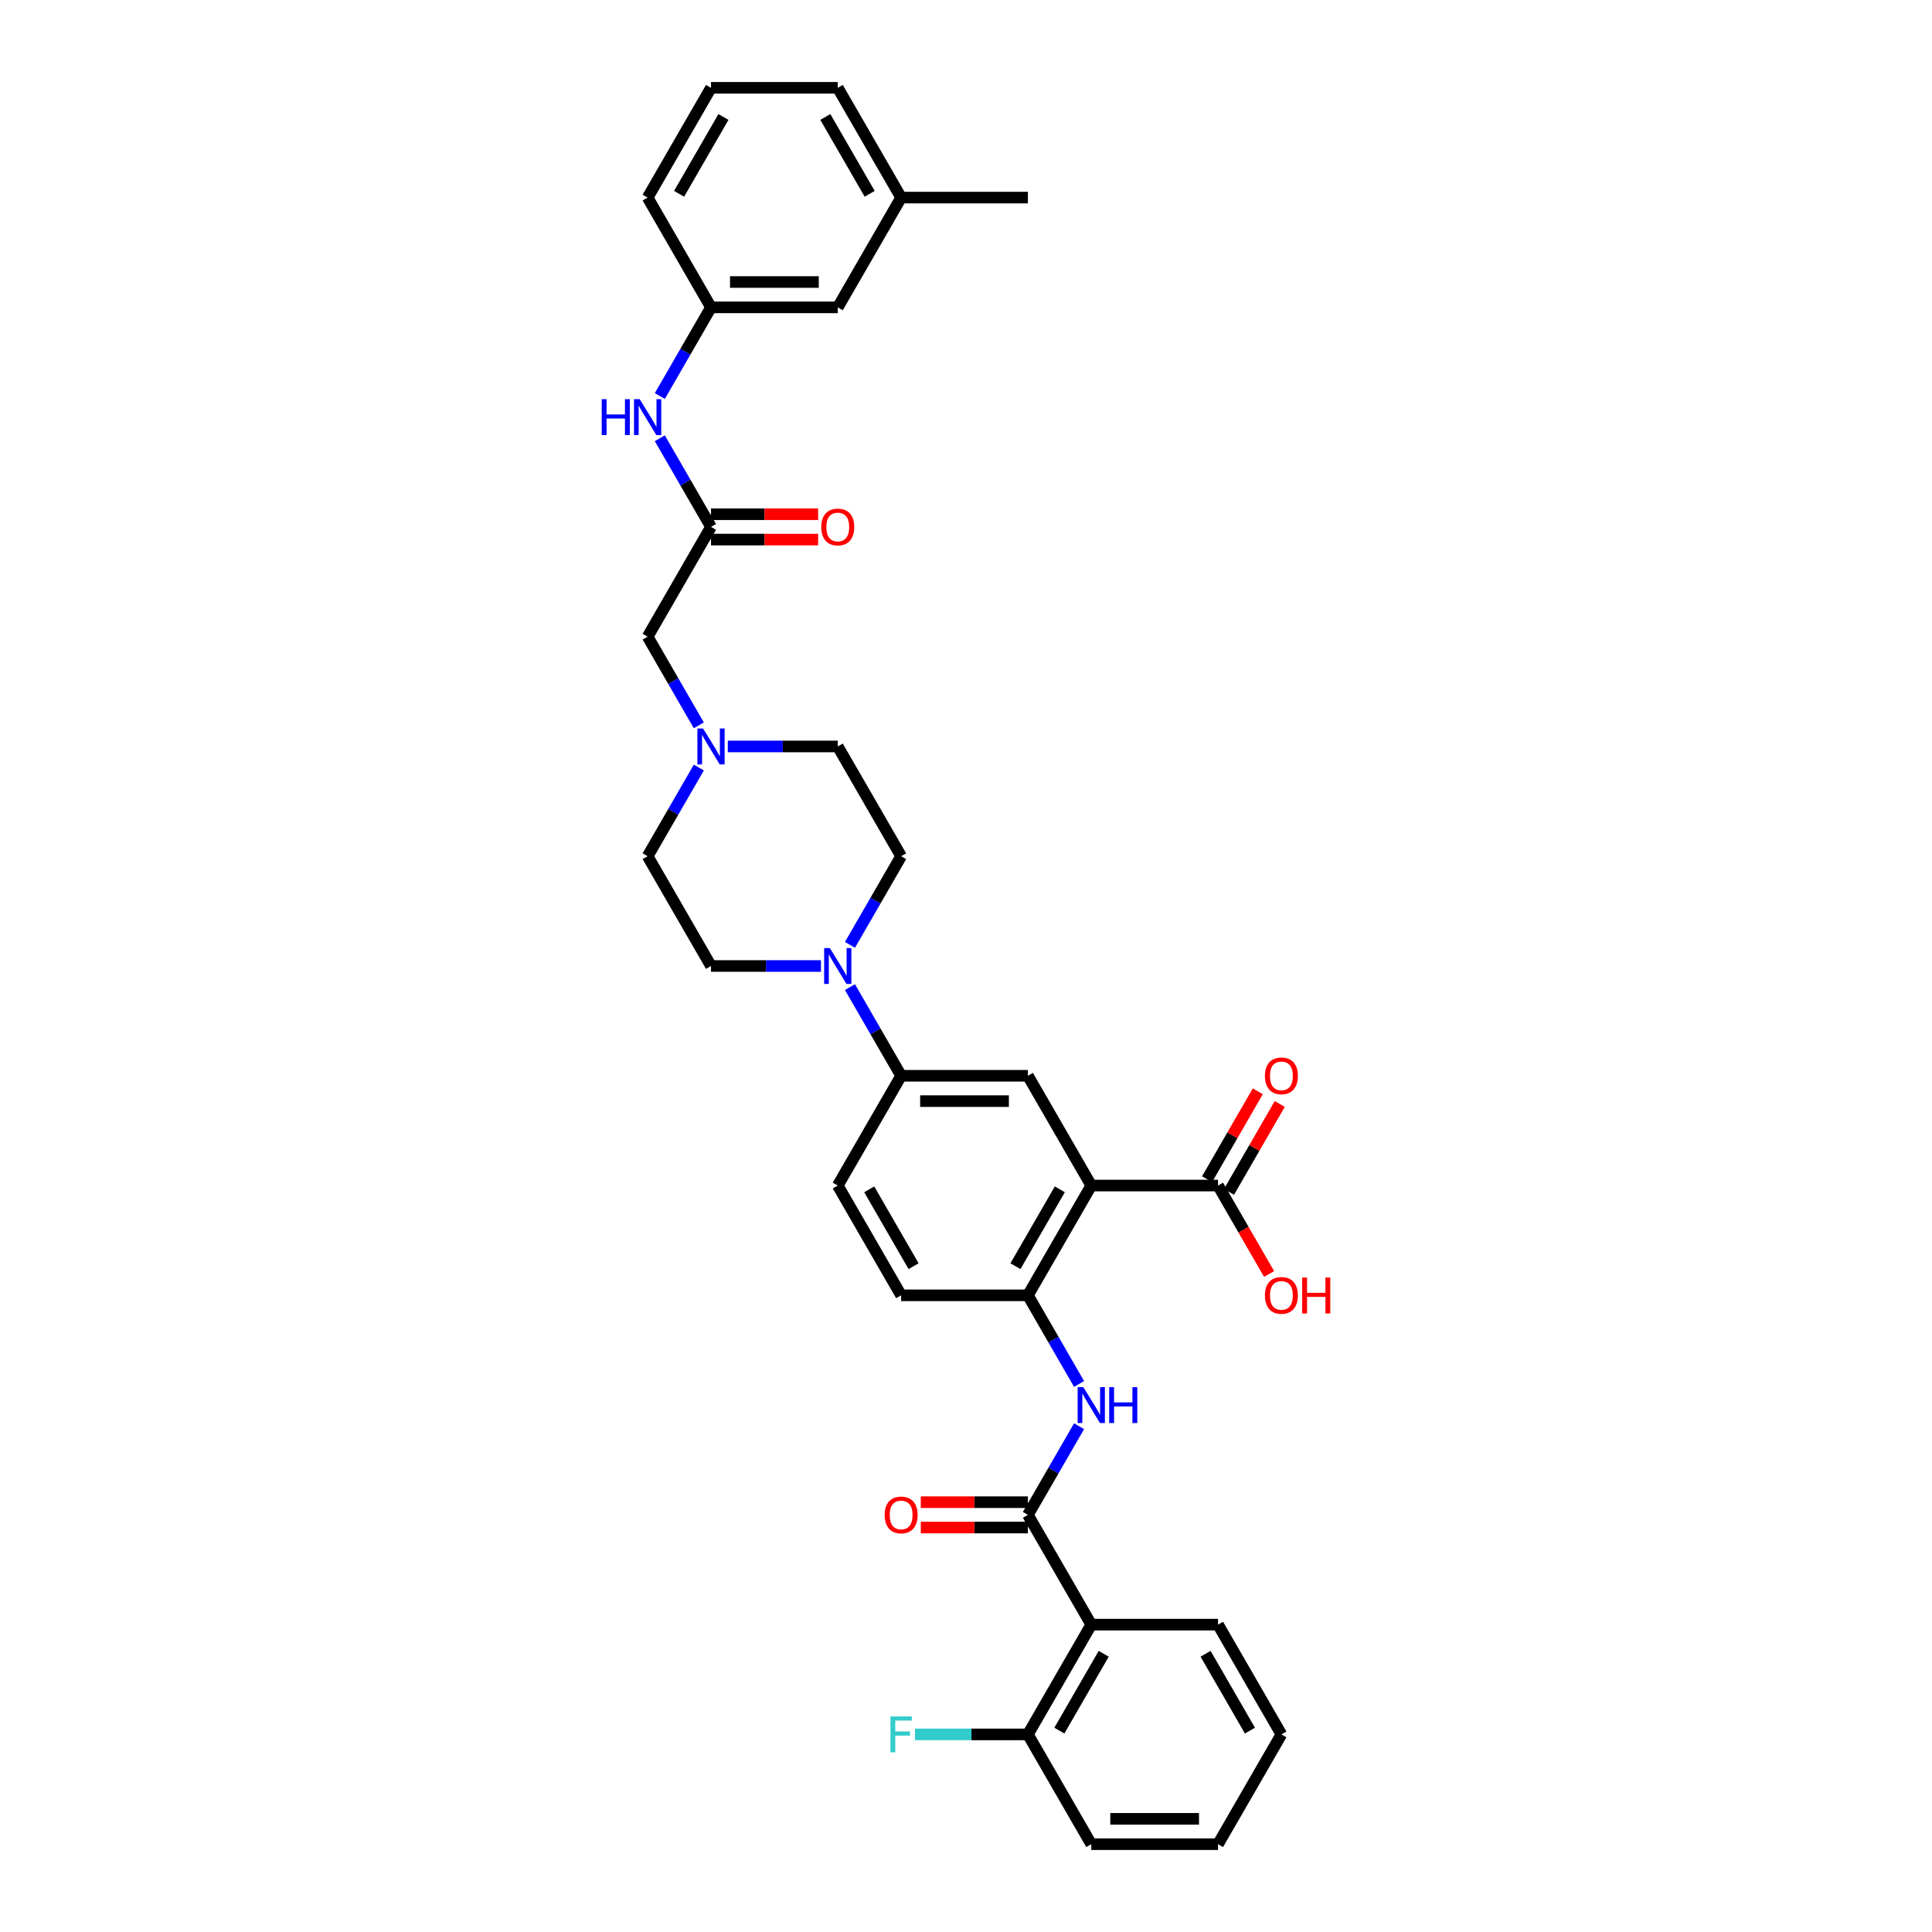 <?xml version='1.0' encoding='iso-8859-1'?>
<svg version='1.1' baseProfile='full'
              xmlns='http://www.w3.org/2000/svg'
                      xmlns:rdkit='http://www.rdkit.org/xml'
                      xmlns:xlink='http://www.w3.org/1999/xlink'
                  xml:space='preserve'
width='1000px' height='1000px' viewBox='0 0 1000 1000'>
<!-- END OF HEADER -->
<rect style='opacity:1.0;fill:#FFFFFF;stroke:none' width='1000' height='1000' x='0' y='0'> </rect>
<path class='bond-2' d='M 564.84,613.636 L 532.036,670.455' style='fill:none;fill-rule:evenodd;stroke:#000000;stroke-width:6px;stroke-linecap:butt;stroke-linejoin:miter;stroke-opacity:1' />
<path class='bond-2' d='M 548.556,615.598 L 525.593,655.371' style='fill:none;fill-rule:evenodd;stroke:#000000;stroke-width:6px;stroke-linecap:butt;stroke-linejoin:miter;stroke-opacity:1' />
<path class='bond-5' d='M 564.84,613.636 L 532.036,556.818' style='fill:none;fill-rule:evenodd;stroke:#000000;stroke-width:6px;stroke-linecap:butt;stroke-linejoin:miter;stroke-opacity:1' />
<path class='bond-6' d='M 564.84,613.636 L 630.448,613.636' style='fill:none;fill-rule:evenodd;stroke:#000000;stroke-width:6px;stroke-linecap:butt;stroke-linejoin:miter;stroke-opacity:1' />
<path class='bond-0' d='M 532.036,784.091 L 545.283,761.147' style='fill:none;fill-rule:evenodd;stroke:#000000;stroke-width:6px;stroke-linecap:butt;stroke-linejoin:miter;stroke-opacity:1' />
<path class='bond-0' d='M 545.283,761.147 L 558.53,738.203' style='fill:none;fill-rule:evenodd;stroke:#0000FF;stroke-width:6px;stroke-linecap:butt;stroke-linejoin:miter;stroke-opacity:1' />
<path class='bond-1' d='M 532.036,784.091 L 564.84,840.909' style='fill:none;fill-rule:evenodd;stroke:#000000;stroke-width:6px;stroke-linecap:butt;stroke-linejoin:miter;stroke-opacity:1' />
<path class='bond-12' d='M 532.036,777.53 L 504.317,777.53' style='fill:none;fill-rule:evenodd;stroke:#000000;stroke-width:6px;stroke-linecap:butt;stroke-linejoin:miter;stroke-opacity:1' />
<path class='bond-12' d='M 504.317,777.53 L 476.598,777.53' style='fill:none;fill-rule:evenodd;stroke:#FF0000;stroke-width:6px;stroke-linecap:butt;stroke-linejoin:miter;stroke-opacity:1' />
<path class='bond-12' d='M 532.036,790.652 L 504.317,790.652' style='fill:none;fill-rule:evenodd;stroke:#000000;stroke-width:6px;stroke-linecap:butt;stroke-linejoin:miter;stroke-opacity:1' />
<path class='bond-12' d='M 504.317,790.652 L 476.598,790.652' style='fill:none;fill-rule:evenodd;stroke:#FF0000;stroke-width:6px;stroke-linecap:butt;stroke-linejoin:miter;stroke-opacity:1' />
<path class='bond-11' d='M 564.84,840.909 L 532.036,897.727' style='fill:none;fill-rule:evenodd;stroke:#000000;stroke-width:6px;stroke-linecap:butt;stroke-linejoin:miter;stroke-opacity:1' />
<path class='bond-11' d='M 571.283,855.993 L 548.321,895.765' style='fill:none;fill-rule:evenodd;stroke:#000000;stroke-width:6px;stroke-linecap:butt;stroke-linejoin:miter;stroke-opacity:1' />
<path class='bond-26' d='M 564.84,840.909 L 630.448,840.909' style='fill:none;fill-rule:evenodd;stroke:#000000;stroke-width:6px;stroke-linecap:butt;stroke-linejoin:miter;stroke-opacity:1' />
<path class='bond-3' d='M 532.036,670.455 L 545.283,693.398' style='fill:none;fill-rule:evenodd;stroke:#000000;stroke-width:6px;stroke-linecap:butt;stroke-linejoin:miter;stroke-opacity:1' />
<path class='bond-3' d='M 545.283,693.398 L 558.53,716.342' style='fill:none;fill-rule:evenodd;stroke:#0000FF;stroke-width:6px;stroke-linecap:butt;stroke-linejoin:miter;stroke-opacity:1' />
<path class='bond-16' d='M 532.036,670.455 L 466.428,670.455' style='fill:none;fill-rule:evenodd;stroke:#000000;stroke-width:6px;stroke-linecap:butt;stroke-linejoin:miter;stroke-opacity:1' />
<path class='bond-4' d='M 439.935,510.93 L 453.182,533.874' style='fill:none;fill-rule:evenodd;stroke:#0000FF;stroke-width:6px;stroke-linecap:butt;stroke-linejoin:miter;stroke-opacity:1' />
<path class='bond-4' d='M 453.182,533.874 L 466.428,556.818' style='fill:none;fill-rule:evenodd;stroke:#000000;stroke-width:6px;stroke-linecap:butt;stroke-linejoin:miter;stroke-opacity:1' />
<path class='bond-13' d='M 439.935,489.07 L 453.182,466.126' style='fill:none;fill-rule:evenodd;stroke:#0000FF;stroke-width:6px;stroke-linecap:butt;stroke-linejoin:miter;stroke-opacity:1' />
<path class='bond-13' d='M 453.182,466.126 L 466.428,443.182' style='fill:none;fill-rule:evenodd;stroke:#000000;stroke-width:6px;stroke-linecap:butt;stroke-linejoin:miter;stroke-opacity:1' />
<path class='bond-14' d='M 424.938,500 L 396.477,500' style='fill:none;fill-rule:evenodd;stroke:#0000FF;stroke-width:6px;stroke-linecap:butt;stroke-linejoin:miter;stroke-opacity:1' />
<path class='bond-14' d='M 396.477,500 L 368.016,500' style='fill:none;fill-rule:evenodd;stroke:#000000;stroke-width:6px;stroke-linecap:butt;stroke-linejoin:miter;stroke-opacity:1' />
<path class='bond-7' d='M 532.036,556.818 L 466.428,556.818' style='fill:none;fill-rule:evenodd;stroke:#000000;stroke-width:6px;stroke-linecap:butt;stroke-linejoin:miter;stroke-opacity:1' />
<path class='bond-7' d='M 522.195,569.94 L 476.27,569.94' style='fill:none;fill-rule:evenodd;stroke:#000000;stroke-width:6px;stroke-linecap:butt;stroke-linejoin:miter;stroke-opacity:1' />
<path class='bond-17' d='M 636.13,616.917 L 649.263,594.17' style='fill:none;fill-rule:evenodd;stroke:#000000;stroke-width:6px;stroke-linecap:butt;stroke-linejoin:miter;stroke-opacity:1' />
<path class='bond-17' d='M 649.263,594.17 L 662.396,571.423' style='fill:none;fill-rule:evenodd;stroke:#FF0000;stroke-width:6px;stroke-linecap:butt;stroke-linejoin:miter;stroke-opacity:1' />
<path class='bond-17' d='M 624.767,610.356 L 637.9,587.609' style='fill:none;fill-rule:evenodd;stroke:#000000;stroke-width:6px;stroke-linecap:butt;stroke-linejoin:miter;stroke-opacity:1' />
<path class='bond-17' d='M 637.9,587.609 L 651.033,564.862' style='fill:none;fill-rule:evenodd;stroke:#FF0000;stroke-width:6px;stroke-linecap:butt;stroke-linejoin:miter;stroke-opacity:1' />
<path class='bond-23' d='M 630.448,613.636 L 643.665,636.528' style='fill:none;fill-rule:evenodd;stroke:#000000;stroke-width:6px;stroke-linecap:butt;stroke-linejoin:miter;stroke-opacity:1' />
<path class='bond-23' d='M 643.665,636.528 L 656.881,659.419' style='fill:none;fill-rule:evenodd;stroke:#FF0000;stroke-width:6px;stroke-linecap:butt;stroke-linejoin:miter;stroke-opacity:1' />
<path class='bond-19' d='M 466.428,556.818 L 433.624,613.636' style='fill:none;fill-rule:evenodd;stroke:#000000;stroke-width:6px;stroke-linecap:butt;stroke-linejoin:miter;stroke-opacity:1' />
<path class='bond-8' d='M 368.016,272.727 L 335.212,329.545' style='fill:none;fill-rule:evenodd;stroke:#000000;stroke-width:6px;stroke-linecap:butt;stroke-linejoin:miter;stroke-opacity:1' />
<path class='bond-10' d='M 368.016,272.727 L 354.77,249.783' style='fill:none;fill-rule:evenodd;stroke:#000000;stroke-width:6px;stroke-linecap:butt;stroke-linejoin:miter;stroke-opacity:1' />
<path class='bond-10' d='M 354.77,249.783 L 341.523,226.839' style='fill:none;fill-rule:evenodd;stroke:#0000FF;stroke-width:6px;stroke-linecap:butt;stroke-linejoin:miter;stroke-opacity:1' />
<path class='bond-18' d='M 368.016,279.288 L 395.736,279.288' style='fill:none;fill-rule:evenodd;stroke:#000000;stroke-width:6px;stroke-linecap:butt;stroke-linejoin:miter;stroke-opacity:1' />
<path class='bond-18' d='M 395.736,279.288 L 423.455,279.288' style='fill:none;fill-rule:evenodd;stroke:#FF0000;stroke-width:6px;stroke-linecap:butt;stroke-linejoin:miter;stroke-opacity:1' />
<path class='bond-18' d='M 368.016,266.166 L 395.736,266.166' style='fill:none;fill-rule:evenodd;stroke:#000000;stroke-width:6px;stroke-linecap:butt;stroke-linejoin:miter;stroke-opacity:1' />
<path class='bond-18' d='M 395.736,266.166 L 423.455,266.166' style='fill:none;fill-rule:evenodd;stroke:#FF0000;stroke-width:6px;stroke-linecap:butt;stroke-linejoin:miter;stroke-opacity:1' />
<path class='bond-9' d='M 361.706,397.294 L 348.459,420.238' style='fill:none;fill-rule:evenodd;stroke:#0000FF;stroke-width:6px;stroke-linecap:butt;stroke-linejoin:miter;stroke-opacity:1' />
<path class='bond-9' d='M 348.459,420.238 L 335.212,443.182' style='fill:none;fill-rule:evenodd;stroke:#000000;stroke-width:6px;stroke-linecap:butt;stroke-linejoin:miter;stroke-opacity:1' />
<path class='bond-15' d='M 361.706,375.433 L 348.459,352.489' style='fill:none;fill-rule:evenodd;stroke:#0000FF;stroke-width:6px;stroke-linecap:butt;stroke-linejoin:miter;stroke-opacity:1' />
<path class='bond-15' d='M 348.459,352.489 L 335.212,329.545' style='fill:none;fill-rule:evenodd;stroke:#000000;stroke-width:6px;stroke-linecap:butt;stroke-linejoin:miter;stroke-opacity:1' />
<path class='bond-36' d='M 376.703,386.364 L 405.164,386.364' style='fill:none;fill-rule:evenodd;stroke:#0000FF;stroke-width:6px;stroke-linecap:butt;stroke-linejoin:miter;stroke-opacity:1' />
<path class='bond-36' d='M 405.164,386.364 L 433.624,386.364' style='fill:none;fill-rule:evenodd;stroke:#000000;stroke-width:6px;stroke-linecap:butt;stroke-linejoin:miter;stroke-opacity:1' />
<path class='bond-20' d='M 341.523,204.979 L 354.77,182.035' style='fill:none;fill-rule:evenodd;stroke:#0000FF;stroke-width:6px;stroke-linecap:butt;stroke-linejoin:miter;stroke-opacity:1' />
<path class='bond-20' d='M 354.77,182.035 L 368.016,159.091' style='fill:none;fill-rule:evenodd;stroke:#000000;stroke-width:6px;stroke-linecap:butt;stroke-linejoin:miter;stroke-opacity:1' />
<path class='bond-25' d='M 532.036,897.727 L 502.815,897.727' style='fill:none;fill-rule:evenodd;stroke:#000000;stroke-width:6px;stroke-linecap:butt;stroke-linejoin:miter;stroke-opacity:1' />
<path class='bond-25' d='M 502.815,897.727 L 473.593,897.727' style='fill:none;fill-rule:evenodd;stroke:#33CCCC;stroke-width:6px;stroke-linecap:butt;stroke-linejoin:miter;stroke-opacity:1' />
<path class='bond-30' d='M 532.036,897.727 L 564.84,954.545' style='fill:none;fill-rule:evenodd;stroke:#000000;stroke-width:6px;stroke-linecap:butt;stroke-linejoin:miter;stroke-opacity:1' />
<path class='bond-21' d='M 466.428,443.182 L 433.624,386.364' style='fill:none;fill-rule:evenodd;stroke:#000000;stroke-width:6px;stroke-linecap:butt;stroke-linejoin:miter;stroke-opacity:1' />
<path class='bond-22' d='M 368.016,500 L 335.212,443.182' style='fill:none;fill-rule:evenodd;stroke:#000000;stroke-width:6px;stroke-linecap:butt;stroke-linejoin:miter;stroke-opacity:1' />
<path class='bond-35' d='M 466.428,670.455 L 433.624,613.636' style='fill:none;fill-rule:evenodd;stroke:#000000;stroke-width:6px;stroke-linecap:butt;stroke-linejoin:miter;stroke-opacity:1' />
<path class='bond-35' d='M 472.871,655.371 L 449.909,615.598' style='fill:none;fill-rule:evenodd;stroke:#000000;stroke-width:6px;stroke-linecap:butt;stroke-linejoin:miter;stroke-opacity:1' />
<path class='bond-24' d='M 368.016,159.091 L 433.624,159.091' style='fill:none;fill-rule:evenodd;stroke:#000000;stroke-width:6px;stroke-linecap:butt;stroke-linejoin:miter;stroke-opacity:1' />
<path class='bond-24' d='M 377.858,145.969 L 423.783,145.969' style='fill:none;fill-rule:evenodd;stroke:#000000;stroke-width:6px;stroke-linecap:butt;stroke-linejoin:miter;stroke-opacity:1' />
<path class='bond-29' d='M 368.016,159.091 L 335.212,102.273' style='fill:none;fill-rule:evenodd;stroke:#000000;stroke-width:6px;stroke-linecap:butt;stroke-linejoin:miter;stroke-opacity:1' />
<path class='bond-27' d='M 433.624,159.091 L 466.428,102.273' style='fill:none;fill-rule:evenodd;stroke:#000000;stroke-width:6px;stroke-linecap:butt;stroke-linejoin:miter;stroke-opacity:1' />
<path class='bond-33' d='M 630.448,840.909 L 663.252,897.727' style='fill:none;fill-rule:evenodd;stroke:#000000;stroke-width:6px;stroke-linecap:butt;stroke-linejoin:miter;stroke-opacity:1' />
<path class='bond-33' d='M 624.005,855.993 L 646.968,895.765' style='fill:none;fill-rule:evenodd;stroke:#000000;stroke-width:6px;stroke-linecap:butt;stroke-linejoin:miter;stroke-opacity:1' />
<path class='bond-32' d='M 466.428,102.273 L 532.036,102.273' style='fill:none;fill-rule:evenodd;stroke:#000000;stroke-width:6px;stroke-linecap:butt;stroke-linejoin:miter;stroke-opacity:1' />
<path class='bond-38' d='M 466.428,102.273 L 433.624,45.455' style='fill:none;fill-rule:evenodd;stroke:#000000;stroke-width:6px;stroke-linecap:butt;stroke-linejoin:miter;stroke-opacity:1' />
<path class='bond-38' d='M 450.144,100.311 L 427.181,60.538' style='fill:none;fill-rule:evenodd;stroke:#000000;stroke-width:6px;stroke-linecap:butt;stroke-linejoin:miter;stroke-opacity:1' />
<path class='bond-28' d='M 368.016,45.455 L 335.212,102.273' style='fill:none;fill-rule:evenodd;stroke:#000000;stroke-width:6px;stroke-linecap:butt;stroke-linejoin:miter;stroke-opacity:1' />
<path class='bond-28' d='M 374.459,60.538 L 351.497,100.311' style='fill:none;fill-rule:evenodd;stroke:#000000;stroke-width:6px;stroke-linecap:butt;stroke-linejoin:miter;stroke-opacity:1' />
<path class='bond-31' d='M 368.016,45.455 L 433.624,45.455' style='fill:none;fill-rule:evenodd;stroke:#000000;stroke-width:6px;stroke-linecap:butt;stroke-linejoin:miter;stroke-opacity:1' />
<path class='bond-37' d='M 564.84,954.545 L 630.448,954.545' style='fill:none;fill-rule:evenodd;stroke:#000000;stroke-width:6px;stroke-linecap:butt;stroke-linejoin:miter;stroke-opacity:1' />
<path class='bond-37' d='M 574.682,941.424 L 620.607,941.424' style='fill:none;fill-rule:evenodd;stroke:#000000;stroke-width:6px;stroke-linecap:butt;stroke-linejoin:miter;stroke-opacity:1' />
<path class='bond-34' d='M 663.252,897.727 L 630.448,954.545' style='fill:none;fill-rule:evenodd;stroke:#000000;stroke-width:6px;stroke-linecap:butt;stroke-linejoin:miter;stroke-opacity:1' />
<path  class='atom-4' d='M 560.733 717.983
L 566.822 727.824
Q 567.425 728.795, 568.396 730.553
Q 569.367 732.311, 569.42 732.416
L 569.42 717.983
L 571.887 717.983
L 571.887 736.563
L 569.341 736.563
L 562.807 725.803
Q 562.045 724.543, 561.232 723.1
Q 560.445 721.657, 560.208 721.211
L 560.208 736.563
L 557.794 736.563
L 557.794 717.983
L 560.733 717.983
' fill='#0000FF'/>
<path  class='atom-4' d='M 574.117 717.983
L 576.637 717.983
L 576.637 725.882
L 586.137 725.882
L 586.137 717.983
L 588.656 717.983
L 588.656 736.563
L 586.137 736.563
L 586.137 727.981
L 576.637 727.981
L 576.637 736.563
L 574.117 736.563
L 574.117 717.983
' fill='#0000FF'/>
<path  class='atom-5' d='M 429.517 490.71
L 435.606 500.551
Q 436.209 501.522, 437.18 503.28
Q 438.151 505.039, 438.204 505.144
L 438.204 490.71
L 440.671 490.71
L 440.671 509.29
L 438.125 509.29
L 431.591 498.53
Q 430.83 497.271, 430.016 495.827
Q 429.229 494.384, 428.992 493.938
L 428.992 509.29
L 426.578 509.29
L 426.578 490.71
L 429.517 490.71
' fill='#0000FF'/>
<path  class='atom-10' d='M 363.909 377.074
L 369.998 386.915
Q 370.601 387.886, 371.572 389.644
Q 372.543 391.402, 372.596 391.507
L 372.596 377.074
L 375.063 377.074
L 375.063 395.654
L 372.517 395.654
L 365.983 384.894
Q 365.222 383.634, 364.408 382.191
Q 363.621 380.748, 363.384 380.301
L 363.384 395.654
L 360.97 395.654
L 360.97 377.074
L 363.909 377.074
' fill='#0000FF'/>
<path  class='atom-11' d='M 311.449 206.619
L 313.969 206.619
L 313.969 214.518
L 323.469 214.518
L 323.469 206.619
L 325.988 206.619
L 325.988 225.199
L 323.469 225.199
L 323.469 216.618
L 313.969 216.618
L 313.969 225.199
L 311.449 225.199
L 311.449 206.619
' fill='#0000FF'/>
<path  class='atom-11' d='M 331.105 206.619
L 337.194 216.46
Q 337.797 217.431, 338.768 219.189
Q 339.739 220.948, 339.792 221.053
L 339.792 206.619
L 342.259 206.619
L 342.259 225.199
L 339.713 225.199
L 333.179 214.439
Q 332.418 213.18, 331.604 211.736
Q 330.817 210.293, 330.581 209.847
L 330.581 225.199
L 328.166 225.199
L 328.166 206.619
L 331.105 206.619
' fill='#0000FF'/>
<path  class='atom-13' d='M 457.899 784.143
Q 457.899 779.682, 460.104 777.189
Q 462.308 774.696, 466.428 774.696
Q 470.549 774.696, 472.753 777.189
Q 474.957 779.682, 474.957 784.143
Q 474.957 788.657, 472.727 791.229
Q 470.496 793.775, 466.428 793.775
Q 462.334 793.775, 460.104 791.229
Q 457.899 788.683, 457.899 784.143
M 466.428 791.675
Q 469.263 791.675, 470.785 789.786
Q 472.333 787.87, 472.333 784.143
Q 472.333 780.496, 470.785 778.659
Q 469.263 776.795, 466.428 776.795
Q 463.594 776.795, 462.046 778.632
Q 460.524 780.469, 460.524 784.143
Q 460.524 787.896, 462.046 789.786
Q 463.594 791.675, 466.428 791.675
' fill='#FF0000'/>
<path  class='atom-18' d='M 654.723 556.871
Q 654.723 552.409, 656.928 549.916
Q 659.132 547.423, 663.252 547.423
Q 667.373 547.423, 669.577 549.916
Q 671.781 552.409, 671.781 556.871
Q 671.781 561.384, 669.551 563.956
Q 667.32 566.502, 663.252 566.502
Q 659.158 566.502, 656.928 563.956
Q 654.723 561.411, 654.723 556.871
M 663.252 564.402
Q 666.087 564.402, 667.609 562.513
Q 669.157 560.597, 669.157 556.871
Q 669.157 553.223, 667.609 551.386
Q 666.087 549.523, 663.252 549.523
Q 660.418 549.523, 658.87 551.36
Q 657.348 553.197, 657.348 556.871
Q 657.348 560.623, 658.87 562.513
Q 660.418 564.402, 663.252 564.402
' fill='#FF0000'/>
<path  class='atom-19' d='M 425.095 272.78
Q 425.095 268.318, 427.3 265.825
Q 429.504 263.332, 433.624 263.332
Q 437.745 263.332, 439.949 265.825
Q 442.153 268.318, 442.153 272.78
Q 442.153 277.294, 439.923 279.865
Q 437.692 282.411, 433.624 282.411
Q 429.53 282.411, 427.3 279.865
Q 425.095 277.32, 425.095 272.78
M 433.624 280.312
Q 436.459 280.312, 437.981 278.422
Q 439.529 276.506, 439.529 272.78
Q 439.529 269.132, 437.981 267.295
Q 436.459 265.432, 433.624 265.432
Q 430.79 265.432, 429.242 267.269
Q 427.72 269.106, 427.72 272.78
Q 427.72 276.533, 429.242 278.422
Q 430.79 280.312, 433.624 280.312
' fill='#FF0000'/>
<path  class='atom-24' d='M 654.723 670.507
Q 654.723 666.046, 656.928 663.553
Q 659.132 661.059, 663.252 661.059
Q 667.373 661.059, 669.577 663.553
Q 671.781 666.046, 671.781 670.507
Q 671.781 675.021, 669.551 677.593
Q 667.32 680.138, 663.252 680.138
Q 659.158 680.138, 656.928 677.593
Q 654.723 675.047, 654.723 670.507
M 663.252 678.039
Q 666.087 678.039, 667.609 676.149
Q 669.157 674.234, 669.157 670.507
Q 669.157 666.859, 667.609 665.022
Q 666.087 663.159, 663.252 663.159
Q 660.418 663.159, 658.87 664.996
Q 657.348 666.833, 657.348 670.507
Q 657.348 674.26, 658.87 676.149
Q 660.418 678.039, 663.252 678.039
' fill='#FF0000'/>
<path  class='atom-24' d='M 674.012 661.269
L 676.531 661.269
L 676.531 669.169
L 686.031 669.169
L 686.031 661.269
L 688.551 661.269
L 688.551 679.85
L 686.031 679.85
L 686.031 671.268
L 676.531 671.268
L 676.531 679.85
L 674.012 679.85
L 674.012 661.269
' fill='#FF0000'/>
<path  class='atom-26' d='M 460.904 888.437
L 471.953 888.437
L 471.953 890.563
L 463.397 890.563
L 463.397 896.205
L 471.008 896.205
L 471.008 898.357
L 463.397 898.357
L 463.397 907.017
L 460.904 907.017
L 460.904 888.437
' fill='#33CCCC'/>
</svg>
